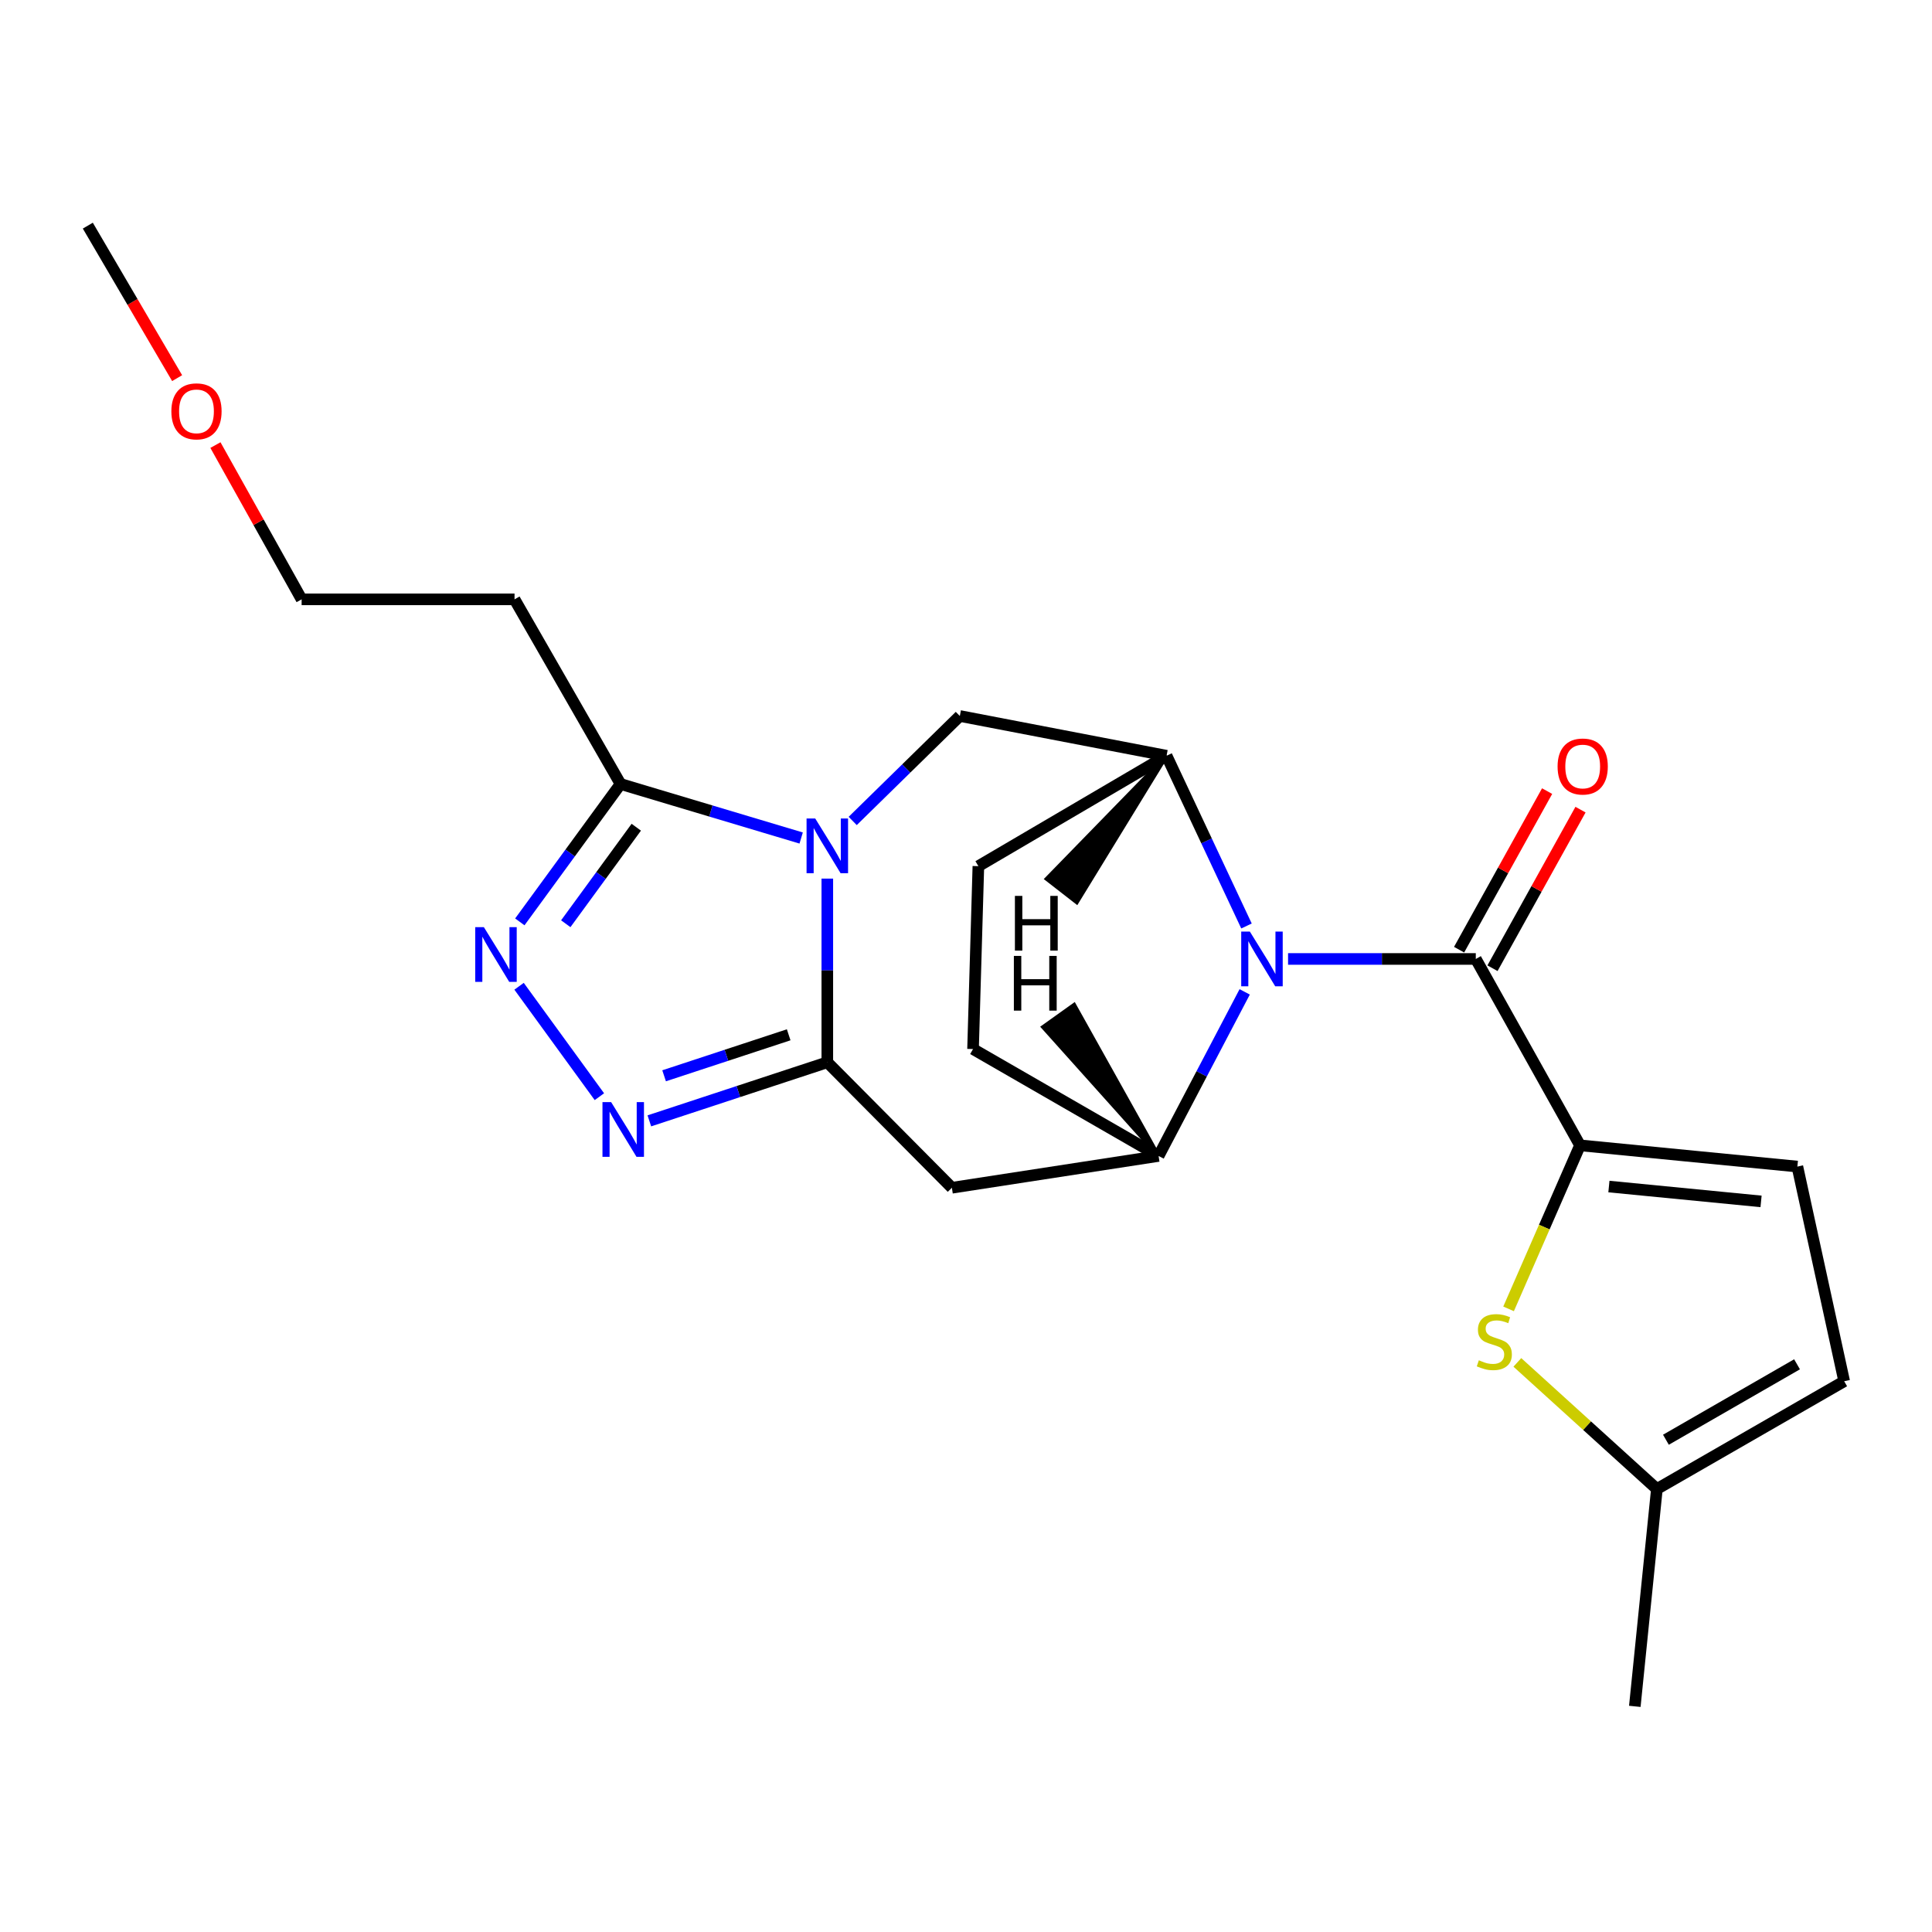<?xml version='1.0' encoding='iso-8859-1'?>
<svg version='1.1' baseProfile='full'
              xmlns='http://www.w3.org/2000/svg'
                      xmlns:rdkit='http://www.rdkit.org/xml'
                      xmlns:xlink='http://www.w3.org/1999/xlink'
                  xml:space='preserve'
width='1000px' height='1000px' viewBox='0 0 1000 1000'>
<!-- END OF HEADER -->
<rect style='opacity:1.0;fill:#FFFFFF;stroke:none' width='1000' height='1000' x='0' y='0'> </rect>
<path class='bond-0' d='M 428.215,454.764 L 428.215,502.303' style='fill:none;fill-rule:evenodd;stroke:#0000FF;stroke-width:6px;stroke-linecap:butt;stroke-linejoin:miter;stroke-opacity:1' />
<path class='bond-0' d='M 428.215,502.303 L 428.215,549.841' style='fill:none;fill-rule:evenodd;stroke:#000000;stroke-width:6px;stroke-linecap:butt;stroke-linejoin:miter;stroke-opacity:1' />
<path class='bond-6' d='M 414.682,433.756 L 367.939,419.777' style='fill:none;fill-rule:evenodd;stroke:#0000FF;stroke-width:6px;stroke-linecap:butt;stroke-linejoin:miter;stroke-opacity:1' />
<path class='bond-6' d='M 367.939,419.777 L 321.196,405.798' style='fill:none;fill-rule:evenodd;stroke:#000000;stroke-width:6px;stroke-linecap:butt;stroke-linejoin:miter;stroke-opacity:1' />
<path class='bond-10' d='M 441.355,424.927 L 469.08,397.762' style='fill:none;fill-rule:evenodd;stroke:#0000FF;stroke-width:6px;stroke-linecap:butt;stroke-linejoin:miter;stroke-opacity:1' />
<path class='bond-10' d='M 469.08,397.762 L 496.804,370.597' style='fill:none;fill-rule:evenodd;stroke:#000000;stroke-width:6px;stroke-linecap:butt;stroke-linejoin:miter;stroke-opacity:1' />
<path class='bond-3' d='M 428.215,549.841 L 382.157,564.997' style='fill:none;fill-rule:evenodd;stroke:#000000;stroke-width:6px;stroke-linecap:butt;stroke-linejoin:miter;stroke-opacity:1' />
<path class='bond-3' d='M 382.157,564.997 L 336.1,580.154' style='fill:none;fill-rule:evenodd;stroke:#0000FF;stroke-width:6px;stroke-linecap:butt;stroke-linejoin:miter;stroke-opacity:1' />
<path class='bond-3' d='M 408.218,535.609 L 375.978,546.218' style='fill:none;fill-rule:evenodd;stroke:#000000;stroke-width:6px;stroke-linecap:butt;stroke-linejoin:miter;stroke-opacity:1' />
<path class='bond-3' d='M 375.978,546.218 L 343.737,556.828' style='fill:none;fill-rule:evenodd;stroke:#0000FF;stroke-width:6px;stroke-linecap:butt;stroke-linejoin:miter;stroke-opacity:1' />
<path class='bond-8' d='M 428.215,549.841 L 492.696,614.784' style='fill:none;fill-rule:evenodd;stroke:#000000;stroke-width:6px;stroke-linecap:butt;stroke-linejoin:miter;stroke-opacity:1' />
<path class='bond-1' d='M 645.181,479.289 L 624.496,435.229' style='fill:none;fill-rule:evenodd;stroke:#0000FF;stroke-width:6px;stroke-linecap:butt;stroke-linejoin:miter;stroke-opacity:1' />
<path class='bond-1' d='M 624.496,435.229 L 603.812,391.169' style='fill:none;fill-rule:evenodd;stroke:#000000;stroke-width:6px;stroke-linecap:butt;stroke-linejoin:miter;stroke-opacity:1' />
<path class='bond-2' d='M 666.699,496.354 L 715.284,496.354' style='fill:none;fill-rule:evenodd;stroke:#0000FF;stroke-width:6px;stroke-linecap:butt;stroke-linejoin:miter;stroke-opacity:1' />
<path class='bond-2' d='M 715.284,496.354 L 763.868,496.354' style='fill:none;fill-rule:evenodd;stroke:#000000;stroke-width:6px;stroke-linecap:butt;stroke-linejoin:miter;stroke-opacity:1' />
<path class='bond-24' d='M 644.25,513.392 L 621.966,555.856' style='fill:none;fill-rule:evenodd;stroke:#0000FF;stroke-width:6px;stroke-linecap:butt;stroke-linejoin:miter;stroke-opacity:1' />
<path class='bond-24' d='M 621.966,555.856 L 599.682,598.32' style='fill:none;fill-rule:evenodd;stroke:#000000;stroke-width:6px;stroke-linecap:butt;stroke-linejoin:miter;stroke-opacity:1' />
<path class='bond-4' d='M 763.868,496.354 L 817.817,592.829' style='fill:none;fill-rule:evenodd;stroke:#000000;stroke-width:6px;stroke-linecap:butt;stroke-linejoin:miter;stroke-opacity:1' />
<path class='bond-15' d='M 772.511,501.151 L 795.29,460.109' style='fill:none;fill-rule:evenodd;stroke:#000000;stroke-width:6px;stroke-linecap:butt;stroke-linejoin:miter;stroke-opacity:1' />
<path class='bond-15' d='M 795.29,460.109 L 818.069,419.068' style='fill:none;fill-rule:evenodd;stroke:#FF0000;stroke-width:6px;stroke-linecap:butt;stroke-linejoin:miter;stroke-opacity:1' />
<path class='bond-15' d='M 755.226,491.557 L 778.005,450.515' style='fill:none;fill-rule:evenodd;stroke:#000000;stroke-width:6px;stroke-linecap:butt;stroke-linejoin:miter;stroke-opacity:1' />
<path class='bond-15' d='M 778.005,450.515 L 800.784,409.474' style='fill:none;fill-rule:evenodd;stroke:#FF0000;stroke-width:6px;stroke-linecap:butt;stroke-linejoin:miter;stroke-opacity:1' />
<path class='bond-23' d='M 310.243,567.643 L 268.669,510.493' style='fill:none;fill-rule:evenodd;stroke:#0000FF;stroke-width:6px;stroke-linecap:butt;stroke-linejoin:miter;stroke-opacity:1' />
<path class='bond-11' d='M 817.817,592.829 L 799.327,635.148' style='fill:none;fill-rule:evenodd;stroke:#000000;stroke-width:6px;stroke-linecap:butt;stroke-linejoin:miter;stroke-opacity:1' />
<path class='bond-11' d='M 799.327,635.148 L 780.836,677.467' style='fill:none;fill-rule:evenodd;stroke:#CCCC00;stroke-width:6px;stroke-linecap:butt;stroke-linejoin:miter;stroke-opacity:1' />
<path class='bond-12' d='M 817.817,592.829 L 930.317,603.812' style='fill:none;fill-rule:evenodd;stroke:#000000;stroke-width:6px;stroke-linecap:butt;stroke-linejoin:miter;stroke-opacity:1' />
<path class='bond-12' d='M 832.771,614.152 L 911.521,621.841' style='fill:none;fill-rule:evenodd;stroke:#000000;stroke-width:6px;stroke-linecap:butt;stroke-linejoin:miter;stroke-opacity:1' />
<path class='bond-5' d='M 269.056,477.166 L 295.126,441.482' style='fill:none;fill-rule:evenodd;stroke:#0000FF;stroke-width:6px;stroke-linecap:butt;stroke-linejoin:miter;stroke-opacity:1' />
<path class='bond-5' d='M 295.126,441.482 L 321.196,405.798' style='fill:none;fill-rule:evenodd;stroke:#000000;stroke-width:6px;stroke-linecap:butt;stroke-linejoin:miter;stroke-opacity:1' />
<path class='bond-5' d='M 292.84,478.123 L 311.089,453.144' style='fill:none;fill-rule:evenodd;stroke:#0000FF;stroke-width:6px;stroke-linecap:butt;stroke-linejoin:miter;stroke-opacity:1' />
<path class='bond-5' d='M 311.089,453.144 L 329.338,428.166' style='fill:none;fill-rule:evenodd;stroke:#000000;stroke-width:6px;stroke-linecap:butt;stroke-linejoin:miter;stroke-opacity:1' />
<path class='bond-16' d='M 321.196,405.798 L 266.324,310.223' style='fill:none;fill-rule:evenodd;stroke:#000000;stroke-width:6px;stroke-linecap:butt;stroke-linejoin:miter;stroke-opacity:1' />
<path class='bond-7' d='M 599.682,598.32 L 492.696,614.784' style='fill:none;fill-rule:evenodd;stroke:#000000;stroke-width:6px;stroke-linecap:butt;stroke-linejoin:miter;stroke-opacity:1' />
<path class='bond-25' d='M 599.682,598.32 L 503.646,542.988' style='fill:none;fill-rule:evenodd;stroke:#000000;stroke-width:6px;stroke-linecap:butt;stroke-linejoin:miter;stroke-opacity:1' />
<path class='bond-27' d='M 599.682,598.32 L 555.974,520.1 L 539.885,531.588 Z' style='fill:#000000;fill-rule:evenodd;fill-opacity:1;stroke:#000000;stroke-width:2px;stroke-linecap:butt;stroke-linejoin:miter;stroke-opacity:1;' />
<path class='bond-9' d='M 603.812,391.169 L 496.804,370.597' style='fill:none;fill-rule:evenodd;stroke:#000000;stroke-width:6px;stroke-linecap:butt;stroke-linejoin:miter;stroke-opacity:1' />
<path class='bond-18' d='M 603.812,391.169 L 506.403,448.325' style='fill:none;fill-rule:evenodd;stroke:#000000;stroke-width:6px;stroke-linecap:butt;stroke-linejoin:miter;stroke-opacity:1' />
<path class='bond-28' d='M 603.812,391.169 L 541.736,454.9 L 557.343,467.035 Z' style='fill:#000000;fill-rule:evenodd;fill-opacity:1;stroke:#000000;stroke-width:2px;stroke-linecap:butt;stroke-linejoin:miter;stroke-opacity:1;' />
<path class='bond-13' d='M 785.377,705.174 L 821.487,737.942' style='fill:none;fill-rule:evenodd;stroke:#CCCC00;stroke-width:6px;stroke-linecap:butt;stroke-linejoin:miter;stroke-opacity:1' />
<path class='bond-13' d='M 821.487,737.942 L 857.598,770.711' style='fill:none;fill-rule:evenodd;stroke:#000000;stroke-width:6px;stroke-linecap:butt;stroke-linejoin:miter;stroke-opacity:1' />
<path class='bond-14' d='M 930.317,603.812 L 954.545,714.928' style='fill:none;fill-rule:evenodd;stroke:#000000;stroke-width:6px;stroke-linecap:butt;stroke-linejoin:miter;stroke-opacity:1' />
<path class='bond-21' d='M 857.598,770.711 L 846.175,883.21' style='fill:none;fill-rule:evenodd;stroke:#000000;stroke-width:6px;stroke-linecap:butt;stroke-linejoin:miter;stroke-opacity:1' />
<path class='bond-26' d='M 857.598,770.711 L 954.545,714.928' style='fill:none;fill-rule:evenodd;stroke:#000000;stroke-width:6px;stroke-linecap:butt;stroke-linejoin:miter;stroke-opacity:1' />
<path class='bond-26' d='M 862.28,745.208 L 930.144,706.16' style='fill:none;fill-rule:evenodd;stroke:#000000;stroke-width:6px;stroke-linecap:butt;stroke-linejoin:miter;stroke-opacity:1' />
<path class='bond-19' d='M 266.324,310.223 L 156.12,310.223' style='fill:none;fill-rule:evenodd;stroke:#000000;stroke-width:6px;stroke-linecap:butt;stroke-linejoin:miter;stroke-opacity:1' />
<path class='bond-17' d='M 503.646,542.988 L 506.403,448.325' style='fill:none;fill-rule:evenodd;stroke:#000000;stroke-width:6px;stroke-linecap:butt;stroke-linejoin:miter;stroke-opacity:1' />
<path class='bond-20' d='M 156.12,310.223 L 133.812,270.299' style='fill:none;fill-rule:evenodd;stroke:#000000;stroke-width:6px;stroke-linecap:butt;stroke-linejoin:miter;stroke-opacity:1' />
<path class='bond-20' d='M 133.812,270.299 L 111.505,230.375' style='fill:none;fill-rule:evenodd;stroke:#FF0000;stroke-width:6px;stroke-linecap:butt;stroke-linejoin:miter;stroke-opacity:1' />
<path class='bond-22' d='M 91.683,195.723 L 68.569,156.256' style='fill:none;fill-rule:evenodd;stroke:#FF0000;stroke-width:6px;stroke-linecap:butt;stroke-linejoin:miter;stroke-opacity:1' />
<path class='bond-22' d='M 68.569,156.256 L 45.455,116.79' style='fill:none;fill-rule:evenodd;stroke:#000000;stroke-width:6px;stroke-linecap:butt;stroke-linejoin:miter;stroke-opacity:1' />
<path  class='atom-0' d='M 421.955 423.643
L 431.235 438.643
Q 432.155 440.123, 433.635 442.803
Q 435.115 445.483, 435.195 445.643
L 435.195 423.643
L 438.955 423.643
L 438.955 451.963
L 435.075 451.963
L 425.115 435.563
Q 423.955 433.643, 422.715 431.443
Q 421.515 429.243, 421.155 428.563
L 421.155 451.963
L 417.475 451.963
L 417.475 423.643
L 421.955 423.643
' fill='#0000FF'/>
<path  class='atom-2' d='M 646.932 482.194
L 656.212 497.194
Q 657.132 498.674, 658.612 501.354
Q 660.092 504.034, 660.172 504.194
L 660.172 482.194
L 663.932 482.194
L 663.932 510.514
L 660.052 510.514
L 650.092 494.114
Q 648.932 492.194, 647.692 489.994
Q 646.492 487.794, 646.132 487.114
L 646.132 510.514
L 642.452 510.514
L 642.452 482.194
L 646.932 482.194
' fill='#0000FF'/>
<path  class='atom-4' d='M 316.319 570.443
L 325.599 585.443
Q 326.519 586.923, 327.999 589.603
Q 329.479 592.283, 329.559 592.443
L 329.559 570.443
L 333.319 570.443
L 333.319 598.763
L 329.439 598.763
L 319.479 582.363
Q 318.319 580.443, 317.079 578.243
Q 315.879 576.043, 315.519 575.363
L 315.519 598.763
L 311.839 598.763
L 311.839 570.443
L 316.319 570.443
' fill='#0000FF'/>
<path  class='atom-6' d='M 250.454 479.898
L 259.734 494.898
Q 260.654 496.378, 262.134 499.058
Q 263.614 501.738, 263.694 501.898
L 263.694 479.898
L 267.454 479.898
L 267.454 508.218
L 263.574 508.218
L 253.614 491.818
Q 252.454 489.898, 251.214 487.698
Q 250.014 485.498, 249.654 484.818
L 249.654 508.218
L 245.974 508.218
L 245.974 479.898
L 250.454 479.898
' fill='#0000FF'/>
<path  class='atom-12' d='M 765.457 704.076
Q 765.777 704.196, 767.097 704.756
Q 768.417 705.316, 769.857 705.676
Q 771.337 705.996, 772.777 705.996
Q 775.457 705.996, 777.017 704.716
Q 778.577 703.396, 778.577 701.116
Q 778.577 699.556, 777.777 698.596
Q 777.017 697.636, 775.817 697.116
Q 774.617 696.596, 772.617 695.996
Q 770.097 695.236, 768.577 694.516
Q 767.097 693.796, 766.017 692.276
Q 764.977 690.756, 764.977 688.196
Q 764.977 684.636, 767.377 682.436
Q 769.817 680.236, 774.617 680.236
Q 777.897 680.236, 781.617 681.796
L 780.697 684.876
Q 777.297 683.476, 774.737 683.476
Q 771.977 683.476, 770.457 684.636
Q 768.937 685.756, 768.977 687.716
Q 768.977 689.236, 769.737 690.156
Q 770.537 691.076, 771.657 691.596
Q 772.817 692.116, 774.737 692.716
Q 777.297 693.516, 778.817 694.316
Q 780.337 695.116, 781.417 696.756
Q 782.537 698.356, 782.537 701.116
Q 782.537 705.036, 779.897 707.156
Q 777.297 709.236, 772.937 709.236
Q 770.417 709.236, 768.497 708.676
Q 766.617 708.156, 764.377 707.236
L 765.457 704.076
' fill='#CCCC00'/>
<path  class='atom-16' d='M 806.201 396.74
Q 806.201 389.94, 809.561 386.14
Q 812.921 382.34, 819.201 382.34
Q 825.481 382.34, 828.841 386.14
Q 832.201 389.94, 832.201 396.74
Q 832.201 403.62, 828.801 407.54
Q 825.401 411.42, 819.201 411.42
Q 812.961 411.42, 809.561 407.54
Q 806.201 403.66, 806.201 396.74
M 819.201 408.22
Q 823.521 408.22, 825.841 405.34
Q 828.201 402.42, 828.201 396.74
Q 828.201 391.18, 825.841 388.38
Q 823.521 385.54, 819.201 385.54
Q 814.881 385.54, 812.521 388.34
Q 810.201 391.14, 810.201 396.74
Q 810.201 402.46, 812.521 405.34
Q 814.881 408.22, 819.201 408.22
' fill='#FF0000'/>
<path  class='atom-21' d='M 88.699 212.906
Q 88.699 206.106, 92.059 202.306
Q 95.419 198.506, 101.699 198.506
Q 107.979 198.506, 111.339 202.306
Q 114.699 206.106, 114.699 212.906
Q 114.699 219.786, 111.299 223.706
Q 107.899 227.586, 101.699 227.586
Q 95.459 227.586, 92.059 223.706
Q 88.699 219.826, 88.699 212.906
M 101.699 224.386
Q 106.019 224.386, 108.339 221.506
Q 110.699 218.586, 110.699 212.906
Q 110.699 207.346, 108.339 204.546
Q 106.019 201.706, 101.699 201.706
Q 97.379 201.706, 95.019 204.506
Q 92.699 207.306, 92.699 212.906
Q 92.699 218.626, 95.019 221.506
Q 97.379 224.386, 101.699 224.386
' fill='#FF0000'/>
<path  class='atom-24' d='M 524.777 494.778
L 528.617 494.778
L 528.617 506.818
L 543.097 506.818
L 543.097 494.778
L 546.937 494.778
L 546.937 523.098
L 543.097 523.098
L 543.097 510.018
L 528.617 510.018
L 528.617 523.098
L 524.777 523.098
L 524.777 494.778
' fill='#000000'/>
<path  class='atom-25' d='M 525.315 463.713
L 529.155 463.713
L 529.155 475.753
L 543.635 475.753
L 543.635 463.713
L 547.475 463.713
L 547.475 492.033
L 543.635 492.033
L 543.635 478.953
L 529.155 478.953
L 529.155 492.033
L 525.315 492.033
L 525.315 463.713
' fill='#000000'/>
</svg>
